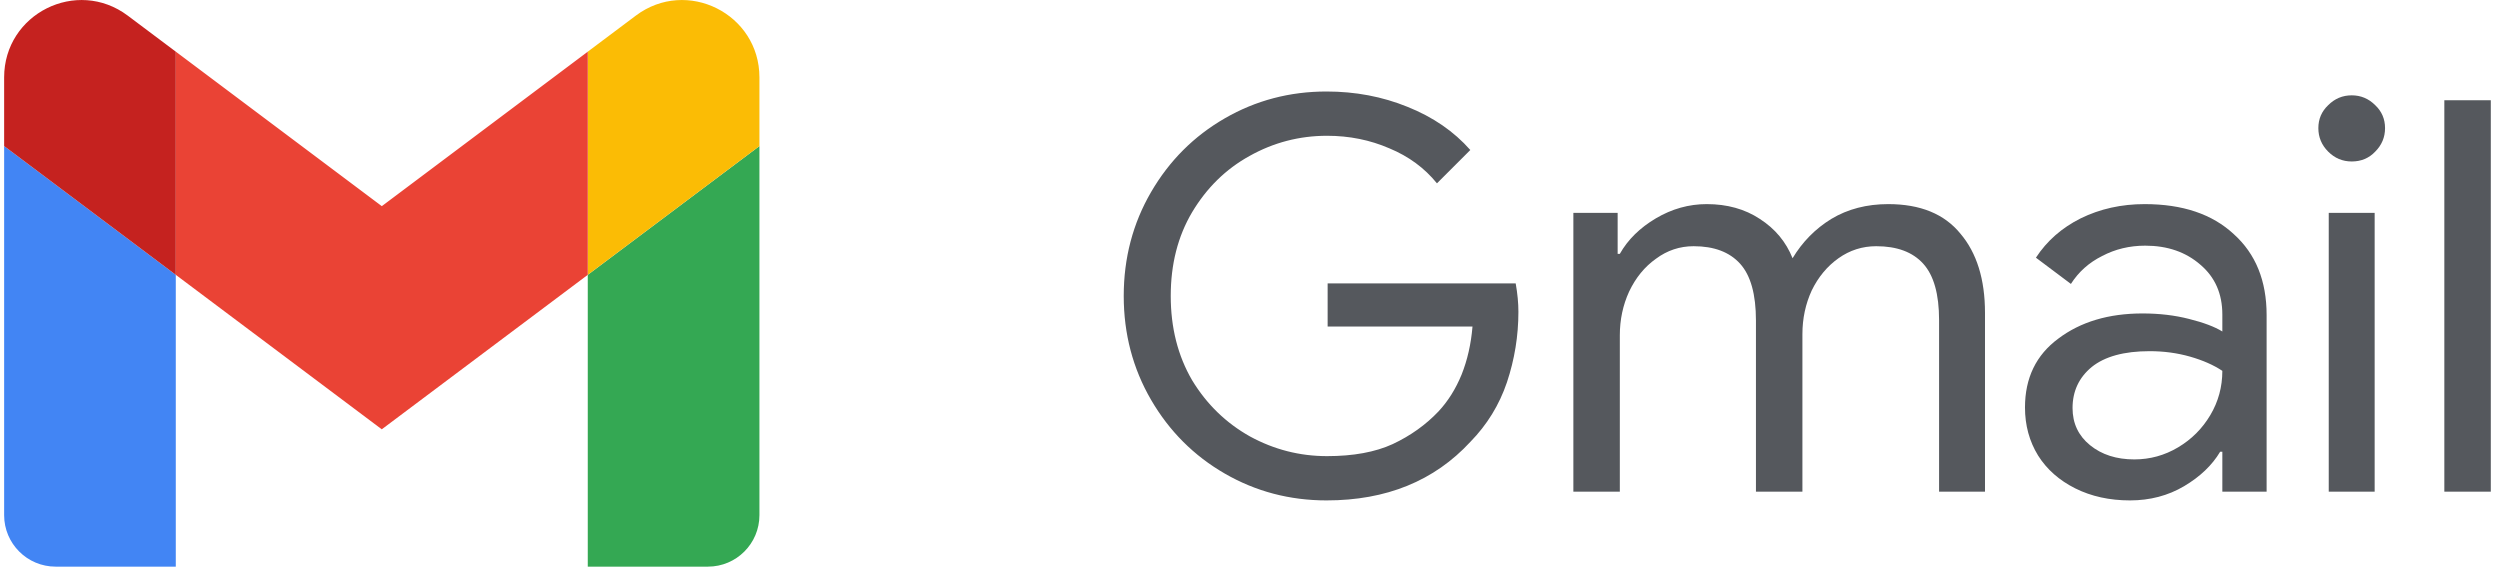 <svg width="203" height="47" viewBox="0 0 203 47" fill="none" xmlns="http://www.w3.org/2000/svg">
<path d="M4.518 46.011H14.274V22.316L0.336 11.861V41.83C0.336 44.143 2.211 46.011 4.518 46.011Z" fill="#4285F4"/>
<path d="M47.727 46.011H57.484C59.798 46.011 61.666 44.136 61.666 41.83V11.861L47.727 22.316" fill="#34A853"/>
<path d="M47.727 4.195V22.316L61.666 11.861V6.286C61.666 1.115 55.763 -1.833 51.63 1.268" fill="#FBBC05"/>
<path d="M14.274 22.316L14.274 4.195L31 16.74L47.727 4.195V22.316L31 34.86" fill="#EA4335"/>
<path d="M0.336 6.286V11.861L14.274 22.316L14.274 4.195L10.372 1.268C6.232 -1.833 0.336 1.115 0.336 6.286Z" fill="#C5221F"/>
<path d="M107.715 40.633C104.726 40.633 101.974 39.908 99.459 38.458C96.943 37.008 94.946 35.01 93.466 32.465C91.986 29.92 91.247 27.109 91.247 24.032C91.247 20.954 91.986 18.142 93.466 15.598C94.946 13.053 96.943 11.055 99.459 9.605C101.974 8.155 104.726 7.43 107.715 7.43C110.053 7.43 112.243 7.844 114.284 8.673C116.356 9.501 118.058 10.67 119.389 12.18L116.681 14.887C115.675 13.644 114.388 12.697 112.82 12.046C111.251 11.366 109.564 11.025 107.759 11.025C105.51 11.025 103.409 11.573 101.456 12.668C99.532 13.733 97.979 15.257 96.795 17.24C95.641 19.193 95.064 21.457 95.064 24.032C95.064 26.606 95.641 28.885 96.795 30.867C97.979 32.821 99.547 34.345 101.5 35.44C103.454 36.505 105.54 37.038 107.759 37.038C109.89 37.038 111.666 36.712 113.086 36.061C114.536 35.38 115.779 34.492 116.815 33.398C117.584 32.569 118.206 31.578 118.679 30.424C119.152 29.24 119.448 27.938 119.567 26.517H107.804V23.011H123.074C123.221 23.839 123.295 24.608 123.295 25.319C123.295 27.272 122.985 29.181 122.363 31.045C121.742 32.88 120.75 34.492 119.389 35.883C116.46 39.05 112.568 40.633 107.715 40.633Z" fill="#55585D"/>
<path d="M127.757 17.284H131.353V20.613H131.53C132.181 19.459 133.158 18.498 134.46 17.728C135.762 16.959 137.138 16.574 138.588 16.574C140.245 16.574 141.681 16.974 142.894 17.773C144.137 18.572 145.025 19.637 145.557 20.969C146.356 19.637 147.407 18.572 148.709 17.773C150.041 16.974 151.579 16.574 153.325 16.574C155.929 16.574 157.883 17.373 159.185 18.971C160.516 20.54 161.182 22.685 161.182 25.407V39.923H157.453V25.985C157.453 23.884 157.024 22.36 156.166 21.413C155.308 20.465 154.036 19.992 152.349 19.992C151.224 19.992 150.203 20.318 149.286 20.969C148.369 21.62 147.644 22.493 147.111 23.588C146.608 24.683 146.356 25.866 146.356 27.139V39.923H142.583V26.029C142.583 23.898 142.154 22.36 141.296 21.413C140.438 20.465 139.18 19.992 137.523 19.992C136.398 19.992 135.377 20.332 134.46 21.013C133.543 21.664 132.818 22.552 132.285 23.676C131.782 24.771 131.53 25.955 131.53 27.227V39.923H127.757V17.284Z" fill="#55585D"/>
<path d="M172.952 40.633C171.295 40.633 169.815 40.307 168.513 39.657C167.211 39.005 166.205 38.118 165.495 36.993C164.784 35.839 164.429 34.537 164.429 33.087C164.429 30.69 165.332 28.826 167.137 27.494C168.942 26.133 171.221 25.452 173.973 25.452C175.334 25.452 176.592 25.6 177.746 25.896C178.93 26.192 179.832 26.532 180.454 26.917V25.541C180.454 23.854 179.862 22.507 178.678 21.501C177.495 20.465 176 19.948 174.195 19.948C172.922 19.948 171.754 20.229 170.688 20.791C169.623 21.324 168.779 22.078 168.158 23.055L165.317 20.924C166.205 19.563 167.418 18.498 168.957 17.728C170.525 16.959 172.257 16.574 174.151 16.574C177.228 16.574 179.64 17.388 181.386 19.015C183.162 20.613 184.049 22.803 184.049 25.585V39.923H180.454V36.682H180.276C179.625 37.777 178.649 38.709 177.347 39.479C176.044 40.248 174.58 40.633 172.952 40.633ZM173.307 37.304C174.58 37.304 175.763 36.978 176.858 36.327C177.953 35.676 178.826 34.803 179.477 33.708C180.128 32.613 180.454 31.415 180.454 30.113C179.744 29.639 178.871 29.255 177.835 28.959C176.799 28.663 175.704 28.515 174.55 28.515C172.479 28.515 170.91 28.944 169.845 29.802C168.809 30.66 168.291 31.77 168.291 33.131C168.291 34.374 168.765 35.38 169.712 36.15C170.659 36.919 171.857 37.304 173.307 37.304Z" fill="#55585D"/>
<path d="M190.958 13.112C190.218 13.112 189.582 12.845 189.049 12.313C188.517 11.78 188.25 11.144 188.25 10.404C188.25 9.664 188.517 9.043 189.049 8.54C189.582 8.007 190.218 7.741 190.958 7.741C191.698 7.741 192.334 8.007 192.867 8.54C193.399 9.043 193.666 9.664 193.666 10.404C193.666 11.144 193.399 11.78 192.867 12.313C192.364 12.845 191.727 13.112 190.958 13.112ZM189.094 17.284H192.822V39.923H189.094V17.284Z" fill="#55585D"/>
<path d="M198.48 8.14H202.253V39.923H198.48V8.14Z" fill="#55585D"/>
</svg>
